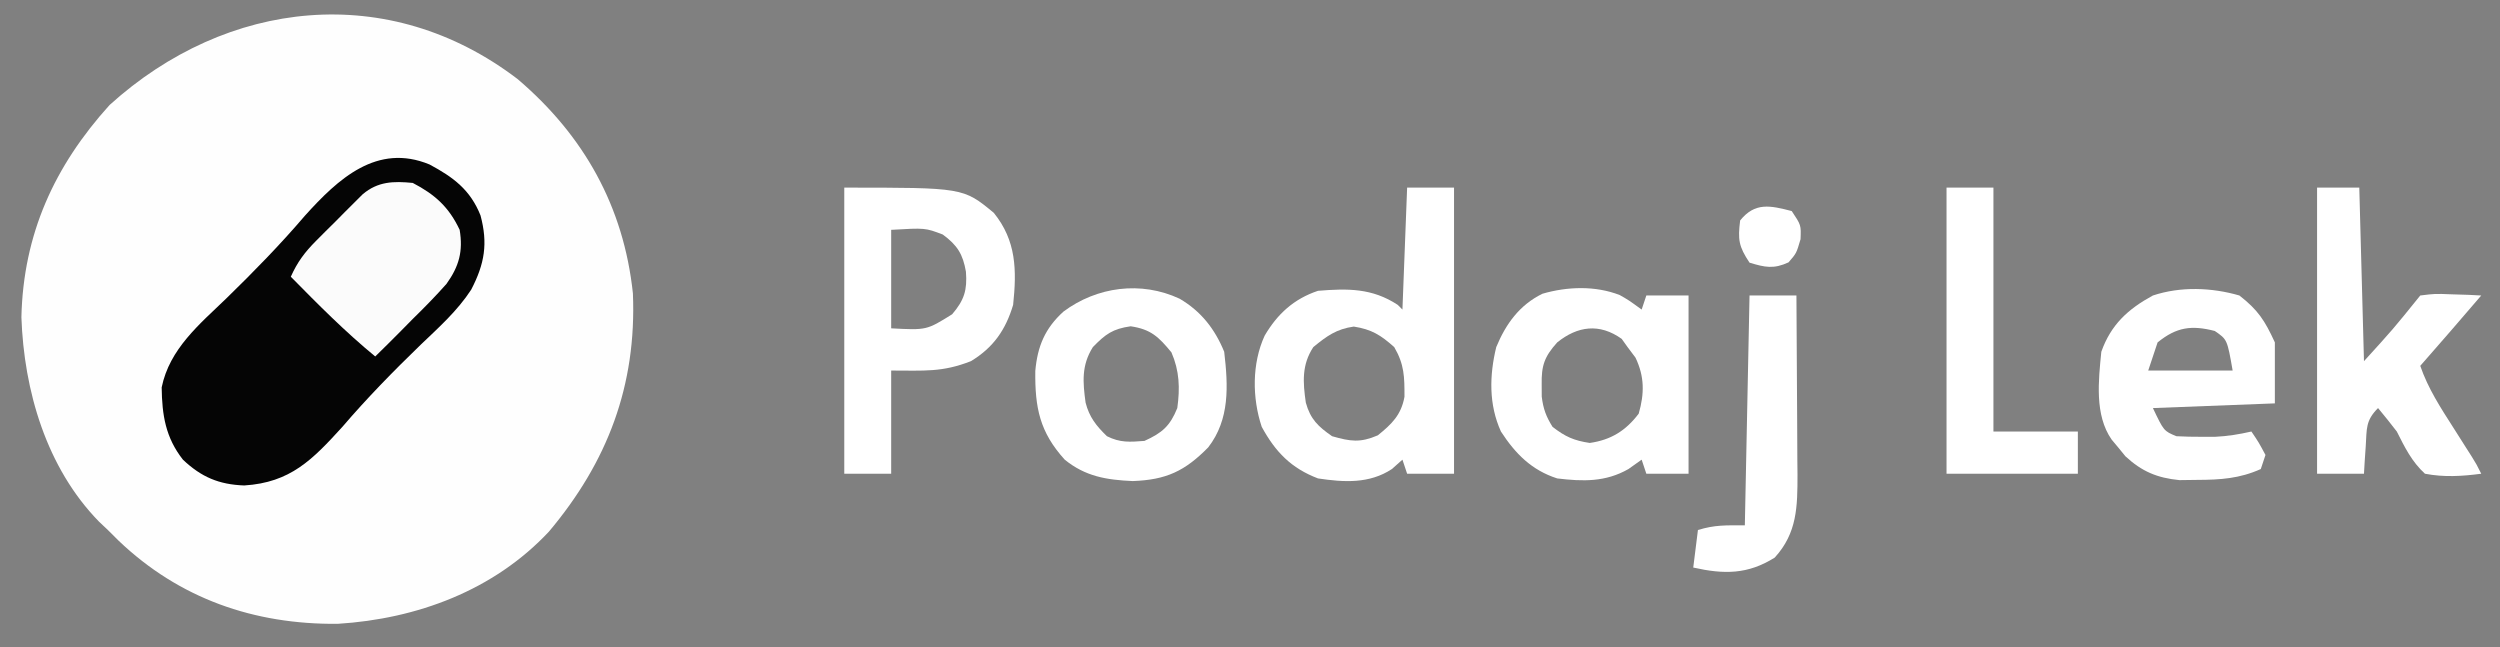 <?xml version="1.0" encoding="UTF-8"?>
<svg version="1.1" xmlns="http://www.w3.org/2000/svg" width="533" height="138">
<rect width="100%" height="100%" fill="#808080" stroke="none"/>
<path d="M0 0 C14.14 12.053 22.601 27.163 24.562 45.688 C25.364 65.351 19.133 81.64 6.652 96.469 C-5.094 109.011 -21.453 115.067 -38.375 116.125 C-56.244 116.285 -72.149 110.747 -85.102 98.387 C-85.852 97.64 -86.602 96.894 -87.375 96.125 C-88.001 95.533 -88.628 94.942 -89.273 94.332 C-100.492 82.834 -105.271 66.413 -105.812 50.75 C-105.407 33.045 -98.789 18.53 -87 5.5 C-61.993 -17.126 -27.463 -20.974 0 0 Z " fill="#FEFEFE" transform="translate(110.375,16.875)"/>
<path d="M0 0 C5.099 2.736 8.68 5.401 10.859 10.859 C12.46 16.834 11.754 21.147 8.868 26.695 C5.942 31.192 1.963 34.743 -1.898 38.43 C-7.728 44.073 -13.308 49.767 -18.586 55.93 C-24.986 62.963 -29.683 67.815 -39.523 68.43 C-44.91 68.233 -48.671 66.637 -52.586 62.93 C-56.3 58.198 -57.039 53.415 -57.117 47.52 C-55.43 39.296 -49.065 34.079 -43.273 28.492 C-37.453 22.825 -31.864 17.106 -26.586 10.93 C-19.487 3.045 -11.191 -4.632 0 0 Z " fill="#050505" transform="translate(91.586,35.07)"/>
<path d="M0 0 C3.3 0 6.6 0 10 0 C10 20.13 10 40.26 10 61 C6.7 61 3.4 61 0 61 C-0.33 60.01 -0.66 59.02 -1 58 C-1.742 58.66 -2.485 59.32 -3.25 60 C-8.049 63.173 -13.491 62.831 -19 62 C-24.702 59.832 -28.086 56.362 -31 51 C-33.046 44.861 -33.106 37.5 -30.375 31.562 C-27.67 26.942 -24.137 23.712 -19 22 C-12.678 21.484 -7.466 21.404 -2 25 C-1.67 25.33 -1.34 25.66 -1 26 C-0.67 17.42 -0.34 8.84 0 0 Z M-20 34 C-22.49 37.789 -22.228 41.497 -21.598 45.844 C-20.616 49.385 -18.973 50.932 -16 53 C-12.087 54.118 -10.007 54.435 -6.25 52.812 C-3.265 50.408 -1.262 48.454 -0.566 44.598 C-0.56 40.365 -0.579 37.722 -2.75 34 C-5.638 31.433 -7.557 30.228 -11.375 29.625 C-15.083 30.155 -17.127 31.638 -20 34 Z " fill="#FFFFFF" transform="translate(300,40)"/>
<path d="M0 0 C25.368 0 25.368 0 31.875 5.375 C36.701 11.336 36.777 17.6 36 25 C34.412 30.312 31.798 34.099 27 37 C20.872 39.403 17.09 39 10 39 C10 46.26 10 53.52 10 61 C6.7 61 3.4 61 0 61 C0 40.87 0 20.74 0 0 Z M10 9 C10 15.93 10 22.86 10 30 C17.547 30.402 17.547 30.402 23 27 C25.594 23.974 26.234 21.823 25.938 17.938 C25.296 14.203 24.115 12.291 21 10 C17.262 8.578 17.262 8.578 10 9 Z " fill="#FFFFFF" transform="translate(180,40)"/>
<path d="M0 0 C1.922 1.094 1.922 1.094 4.672 3.094 C5.002 2.104 5.332 1.114 5.672 0.094 C8.642 0.094 11.612 0.094 14.672 0.094 C14.672 12.634 14.672 25.174 14.672 38.094 C11.702 38.094 8.732 38.094 5.672 38.094 C5.342 37.104 5.012 36.114 4.672 35.094 C3.744 35.754 2.816 36.414 1.859 37.094 C-3.032 39.887 -7.845 39.758 -13.328 39.094 C-18.781 37.345 -22.258 33.826 -25.328 29.094 C-27.937 23.351 -27.797 17.144 -26.328 11.094 C-24.289 6.17 -21.392 2.126 -16.48 -0.281 C-11.159 -1.827 -5.198 -2.024 0 0 Z M-13.328 10.094 C-16.054 13.122 -16.721 15.033 -16.641 19.094 C-16.637 19.939 -16.633 20.785 -16.629 21.656 C-16.308 24.256 -15.709 25.88 -14.328 28.094 C-11.636 30.188 -9.77 31.028 -6.391 31.531 C-1.872 30.886 1.279 28.93 4.047 25.281 C5.276 20.978 5.295 17.399 3.359 13.344 C2.803 12.601 2.246 11.859 1.672 11.094 C1.259 10.516 0.847 9.939 0.422 9.344 C-4.32 5.956 -8.994 6.602 -13.328 10.094 Z " fill="#FFFFFF" transform="translate(345.328,62.906)"/>
<path d="M0 0 C2.97 0 5.94 0 9 0 C9.33 12.21 9.66 24.42 10 37 C16.212 30.174 16.212 30.174 22 23 C25.137 22.609 25.137 22.609 28.688 22.75 C29.867 22.786 31.046 22.822 32.262 22.859 C33.617 22.929 33.617 22.929 35 23 C30.702 28.032 26.366 33.027 22 38 C23.664 42.84 26.323 46.905 29.062 51.188 C29.971 52.618 30.878 54.049 31.785 55.48 C32.186 56.108 32.587 56.736 33 57.384 C34 59 34 59 35 61 C30.877 61.54 27.102 61.776 23 61 C20.176 58.409 18.712 55.391 17 52 C15.692 50.313 14.372 48.635 13 47 C10.319 49.681 10.613 51.392 10.375 55.125 C10.3 56.221 10.225 57.316 10.148 58.445 C10.099 59.288 10.05 60.131 10 61 C6.7 61 3.4 61 0 61 C0 40.87 0 20.74 0 0 Z " fill="#FFFFFF" transform="translate(494,40)"/>
<path d="M0 0 C3.973 3.101 5.405 5.304 7.562 10 C7.562 14.29 7.562 18.58 7.562 23 C-1.018 23.33 -9.598 23.66 -18.438 24 C-16.115 28.885 -16.115 28.885 -13.438 30 C-11.669 30.097 -9.896 30.13 -8.125 30.125 C-7.18 30.128 -6.235 30.13 -5.262 30.133 C-2.552 30.005 -0.078 29.606 2.562 29 C4.125 31.312 4.125 31.312 5.562 34 C5.232 34.99 4.902 35.98 4.562 37 C0.064 39.026 -4.045 39.298 -8.938 39.312 C-10.206 39.329 -11.474 39.346 -12.781 39.363 C-17.539 38.891 -20.78 37.529 -24.301 34.281 C-24.779 33.693 -25.257 33.106 -25.75 32.5 C-26.241 31.912 -26.732 31.324 -27.238 30.719 C-30.911 25.454 -30.031 18.087 -29.438 12 C-27.399 6.244 -23.782 2.905 -18.438 0 C-12.559 -1.959 -5.914 -1.72 0 0 Z M-17.438 10 C-18.098 11.98 -18.758 13.96 -19.438 16 C-13.498 16 -7.558 16 -1.438 16 C-2.593 9.383 -2.593 9.383 -5.25 7.562 C-10.206 6.288 -13.393 6.721 -17.438 10 Z " fill="#FFFFFF" transform="translate(477.438,63)"/>
<path d="M0 0 C4.563 2.679 7.509 6.44 9.5 11.312 C10.347 18.549 10.722 25.714 6.094 31.691 C1.137 36.733 -2.828 38.618 -10 38.875 C-15.588 38.629 -20.093 37.896 -24.5 34.312 C-29.834 28.43 -30.868 23.236 -30.773 15.391 C-30.307 10.14 -28.705 6.317 -24.781 2.75 C-17.646 -2.571 -8.238 -3.848 0 0 Z M-18.5 10.312 C-20.943 14.199 -20.659 17.758 -20.051 22.156 C-19.26 25.252 -17.77 27.112 -15.5 29.312 C-12.68 30.723 -10.63 30.558 -7.5 30.312 C-3.697 28.584 -2.055 27.147 -0.5 23.312 C0.086 19.061 -0.033 15.387 -1.75 11.438 C-4.468 8.137 -6.119 6.518 -10.438 5.875 C-14.281 6.424 -15.808 7.546 -18.5 10.312 Z " fill="#FFFFFF" transform="translate(251.5,63.688)"/>
<path d="M0 0 C4.738 2.464 7.712 5.15 10 10 C10.753 14.564 9.883 17.767 7.195 21.52 C4.886 24.12 2.488 26.57 0 29 C-0.784 29.795 -1.567 30.591 -2.375 31.41 C-4.233 33.292 -6.107 35.154 -8 37 C-14.411 31.729 -20.186 25.909 -26 20 C-24.619 16.898 -23.021 14.764 -20.629 12.363 C-19.972 11.704 -19.315 11.045 -18.639 10.365 C-17.954 9.688 -17.268 9.01 -16.562 8.312 C-15.541 7.279 -15.541 7.279 -14.498 6.225 C-13.511 5.241 -13.511 5.241 -12.504 4.238 C-11.604 3.342 -11.604 3.342 -10.686 2.427 C-7.422 -0.336 -4.103 -0.402 0 0 Z " fill="#FBFBFB" transform="translate(88,39)"/>
<path d="M0 0 C3.3 0 6.6 0 10 0 C10 17.16 10 34.32 10 52 C15.94 52 21.88 52 28 52 C28 54.97 28 57.94 28 61 C18.76 61 9.52 61 0 61 C0 40.87 0 20.74 0 0 Z " fill="#FFFFFF" transform="translate(415,40)"/>
<path d="M0 0 C3.3 0 6.6 0 10 0 C10.05 6.423 10.086 12.846 10.11 19.269 C10.12 21.452 10.134 23.635 10.151 25.819 C10.175 28.964 10.187 32.109 10.195 35.254 C10.206 36.224 10.216 37.194 10.227 38.193 C10.228 45.006 10.165 50.629 5.375 55.875 C-0.358 59.485 -5.443 59.475 -12 58 C-11.67 55.36 -11.34 52.72 -11 50 C-7.379 48.886 -5.088 49 -1 49 C-0.67 32.83 -0.34 16.66 0 0 Z " fill="#FFFFFF" transform="translate(373,63)"/>
<path d="M0 0 C2 3 2 3 1.875 6 C1 9 1 9 -0.688 10.938 C-3.862 12.396 -5.699 12.005 -9 11 C-11.314 7.53 -11.51 6.082 -11 2 C-7.828 -1.934 -4.58 -1.187 0 0 Z " fill="#FFFFFF" transform="translate(382,45)"/>
</svg>
